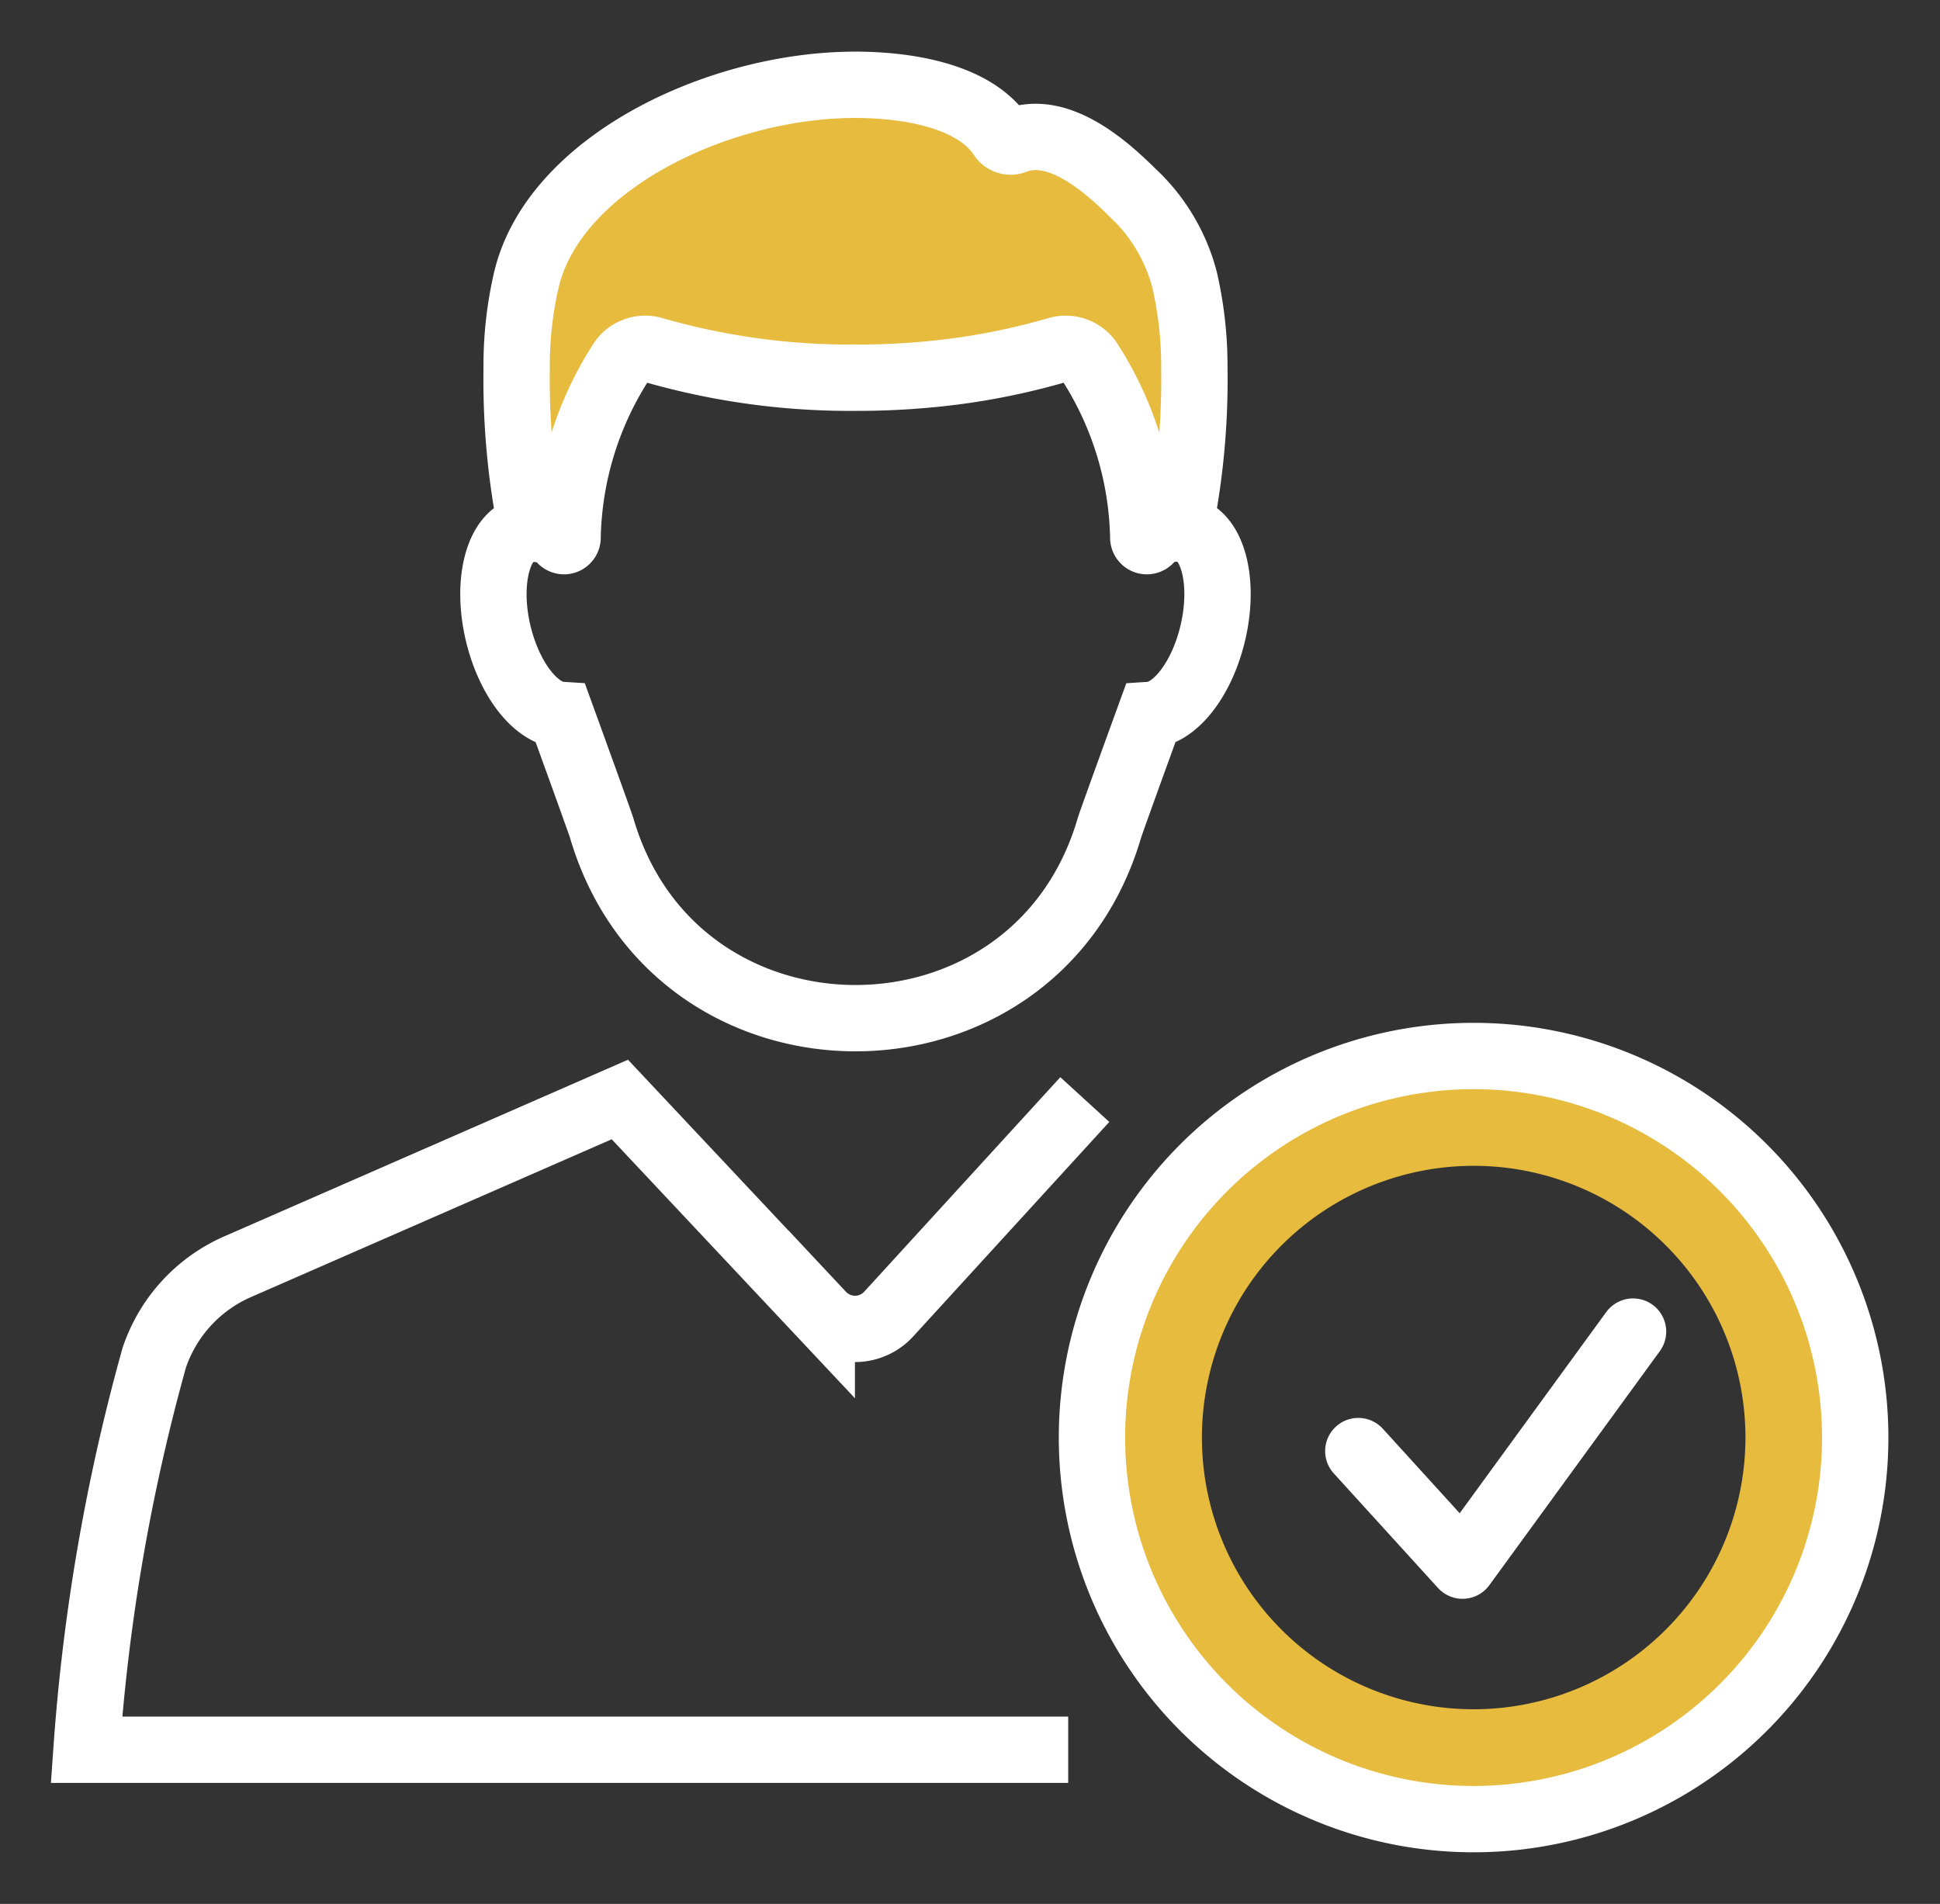 <svg xmlns="http://www.w3.org/2000/svg" xmlns:xlink="http://www.w3.org/1999/xlink" width="87.732" height="86.113" viewBox="0 0 87.732 86.113">
  <rect x="0" y="0" width="87.732" height="86.113" fill="#333333" stroke="none"/>
  <defs>
    <clipPath id="clip-path">
      <rect id="Rectangle_1919" data-name="Rectangle 1919" width="87.732" height="86.113" transform="translate(-3 -3)" fill="none"/>
    </clipPath>
  </defs>
  <g id="Group_17825" data-name="Group 17825" transform="translate(3 3)">
    <g id="Group_17824" data-name="Group 17824" clip-path="url(#clip-path)">
      <path id="Path_17416" data-name="Path 17416" d="M100.6,80.43A17.258,17.258,0,1,1,83.339,97.689,17.26,17.26,0,0,1,100.6,80.43m12.291,17.259A12.29,12.29,0,1,0,100.6,109.977a12.3,12.3,0,0,0,12.291-12.288" transform="translate(-36.957 -35.667)" fill="#e6bb3e"/>
      <path id="Path_17417" data-name="Path 17417" d="M66.567,21.568A1.686,1.686,0,0,0,65.2,22.1.161.161,0,0,1,64.936,22a15.217,15.217,0,0,0-2.385-7.9,1.3,1.3,0,0,0-1.493-.6,31.134,31.134,0,0,1-4.5.954,34.325,34.325,0,0,1-4.638.3h0A32.124,32.124,0,0,1,42.773,13.5a1.3,1.3,0,0,0-1.493.6A15.212,15.212,0,0,0,38.9,22a.161.161,0,0,1-.265.109,1.677,1.677,0,0,0-1.369-.531,34.087,34.087,0,0,1-.666-7.251,17.022,17.022,0,0,1,.447-4.019C38.3,5.047,45.719,1.5,51.917,1.5c2.015,0,5.3.372,6.605,2.34a.49.49,0,0,0,.582.2c2.032-.808,4.263,1.274,5.328,2.322A8.241,8.241,0,0,1,66.793,10.3a17.378,17.378,0,0,1,.447,4.019,33.729,33.729,0,0,1-.673,7.246" transform="translate(-16.228 -0.665)" fill="#e6bb3e"/>
      <path id="Path_17418" data-name="Path 17418" d="M65.729,21.568a1.159,1.159,0,0,1,.263.027c1.225.248,1.789,2.325,1.257,4.645C66.765,28.36,65.54,29.925,64.4,30c0,0-1.6,4.394-1.833,5.087-3.341,11.506-19.634,11.506-22.975,0C39.356,34.391,37.761,30,37.761,30c-1.143-.072-2.37-1.637-2.857-3.756-.531-2.32.032-4.4,1.259-4.645a1,1,0,0,1,.258-.022,34.087,34.087,0,0,1-.666-7.251A17.022,17.022,0,0,1,36.2,10.3c1.259-5.257,8.676-8.8,14.874-8.8,2.015,0,5.3.372,6.605,2.34a.49.49,0,0,0,.582.2c2.032-.808,4.263,1.274,5.328,2.322A8.241,8.241,0,0,1,65.955,10.3a17.378,17.378,0,0,1,.447,4.019A33.729,33.729,0,0,1,65.729,21.568Z" transform="translate(-15.39 -0.665)" fill="none" stroke="#fff" stroke-linecap="round" stroke-miterlimit="10" stroke-width="3"/>
      <path id="Path_17419" data-name="Path 17419" d="M37.791,31.092a1.676,1.676,0,0,1,1.369.531.162.162,0,0,0,.266-.109,15.212,15.212,0,0,1,2.385-7.9,1.294,1.294,0,0,1,1.493-.6,32.146,32.146,0,0,0,9.141,1.254h0a34.417,34.417,0,0,0,4.638-.3,31.209,31.209,0,0,0,4.5-.954,1.294,1.294,0,0,1,1.493.6,15.212,15.212,0,0,1,2.385,7.9.162.162,0,0,0,.266.109,1.686,1.686,0,0,1,1.366-.537" transform="translate(-16.759 -10.184)" fill="none" stroke="#fff" stroke-linecap="round" stroke-miterlimit="10" stroke-width="3"/>
      <path id="Path_17420" data-name="Path 17420" d="M117.856,97.689A17.258,17.258,0,1,1,100.6,80.43,17.258,17.258,0,0,1,117.856,97.689Z" transform="translate(-36.958 -35.667)" fill="none" stroke="#fff" stroke-linecap="round" stroke-linejoin="round" stroke-width="3"/>
      <path id="Path_17421" data-name="Path 17421" d="M104.982,108.232l4.714,5.182,7.711-10.587" transform="translate(-46.556 -45.6)" fill="none" stroke="#fff" stroke-linecap="round" stroke-linejoin="round" stroke-width="3"/>
      <path id="Path_17422" data-name="Path 17422" d="M46.033,113.376H1.638A89.152,89.152,0,0,1,4.7,95.65a6.89,6.89,0,0,1,3.783-4.126l17.274-7.559,9.131,9.723a2.063,2.063,0,0,0,3.03-.02l8.866-9.7" transform="translate(-0.726 -37.235)" fill="none" stroke="#fff" stroke-miterlimit="10" stroke-width="3"/>
    </g>
  </g>
</svg>
